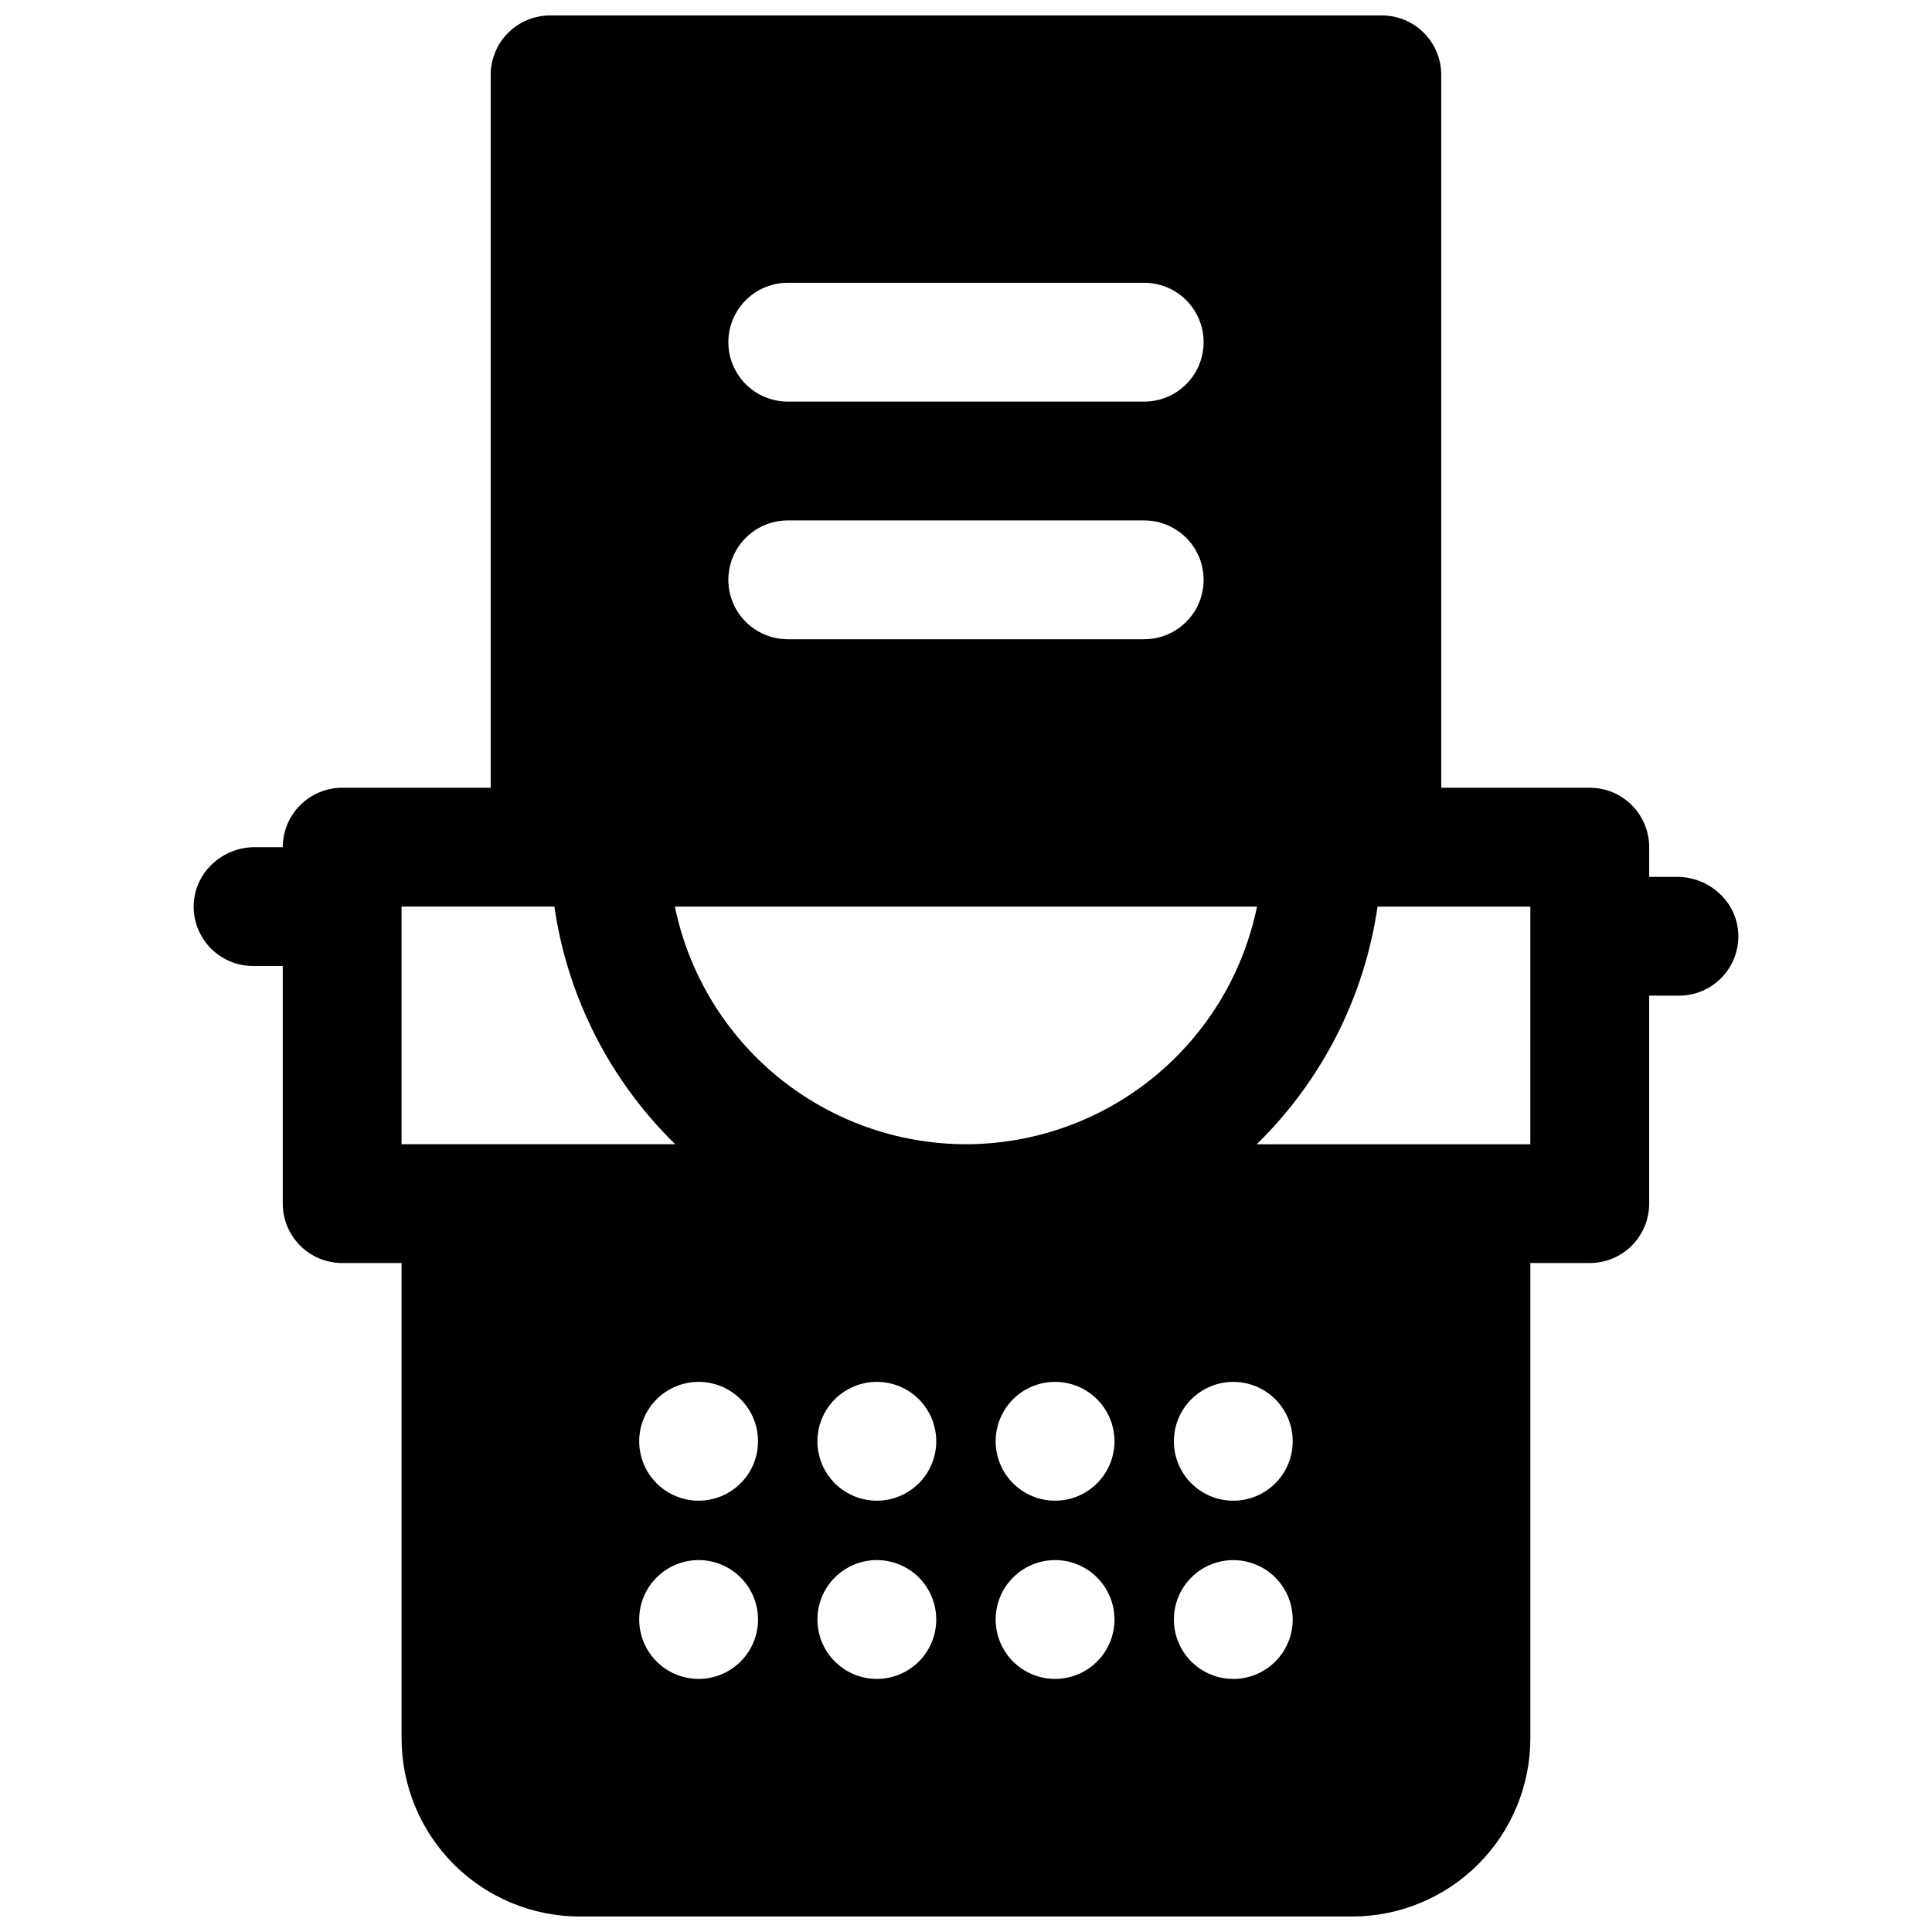 <?xml version="1.0" encoding="UTF-8"?>
<!-- Uploaded to: ICON Repo, www.iconrepo.com, Generator: ICON Repo Mixer Tools -->
<svg width="800px" height="800px" version="1.1" viewBox="144 144 512 512" xmlns="http://www.w3.org/2000/svg">
 <defs>
  <clipPath id="a">
   <path d="m195 148.09h410v503.81h-410z"/>
  </clipPath>
 </defs>
 <g clip-path="url(#a)">
  <path d="m588.48 376.38h-7.43v-7.871c0-4.176-1.66-8.18-4.609-11.133-2.953-2.953-6.957-4.613-11.133-4.613h-39.363v-188.93c0-4.172-1.656-8.18-4.609-11.133-2.953-2.949-6.957-4.609-11.133-4.609h-220.42c-4.176 0-8.18 1.66-11.133 4.609-2.953 2.953-4.609 6.961-4.609 11.133v188.93h-39.359c-4.176 0-8.18 1.66-11.133 4.613-2.953 2.953-4.613 6.957-4.613 11.133h-7.43c-8.473 0-15.742 6.516-16.168 14.988v-0.004c-0.207 4.301 1.359 8.5 4.328 11.621 2.973 3.117 7.09 4.883 11.398 4.883h7.871v62.977c0 4.172 1.66 8.18 4.613 11.133 2.953 2.949 6.957 4.609 11.133 4.609h15.742v125.95c0 12.527 4.977 24.539 13.836 33.398 8.855 8.855 20.871 13.832 33.398 13.832h204.67c12.527 0 24.539-4.977 33.398-13.832 8.855-8.859 13.832-20.871 13.832-33.398v-125.95h15.746c4.176 0 8.18-1.66 11.133-4.609 2.949-2.953 4.609-6.961 4.609-11.133v-55.105h7.871c4.312 0.004 8.434-1.758 11.41-4.875 2.977-3.121 4.543-7.32 4.336-11.629-0.414-8.469-7.715-14.984-16.188-14.984zm-235.72-157.44h94.465c5.625 0 10.824 3 13.637 7.871s2.812 10.875 0 15.746-8.012 7.871-13.637 7.871h-94.465c-5.625 0-10.82-3-13.633-7.871s-2.812-10.875 0-15.746 8.008-7.871 13.633-7.871zm0 62.977h94.465c5.625 0 10.824 3 13.637 7.871 2.812 4.871 2.812 10.875 0 15.746s-8.012 7.871-13.637 7.871h-94.465c-5.625 0-10.82-3-13.633-7.871s-2.812-10.875 0-15.746c2.812-4.871 8.008-7.871 13.633-7.871zm-102.34 165.31v-62.977h40.492c3.465 23.941 14.723 46.074 32.027 62.977zm78.719 141.7c-4.172 0-8.18-1.656-11.133-4.609-2.949-2.953-4.609-6.957-4.609-11.133 0-4.176 1.66-8.18 4.609-11.133 2.953-2.953 6.961-4.613 11.133-4.613 4.176 0 8.184 1.66 11.133 4.613 2.953 2.953 4.613 6.957 4.613 11.133 0 4.176-1.66 8.18-4.613 11.133-2.949 2.953-6.957 4.609-11.133 4.609zm0-47.23c-4.172 0-8.18-1.66-11.133-4.613-2.949-2.949-4.609-6.957-4.609-11.133s1.66-8.18 4.609-11.133c2.953-2.949 6.961-4.609 11.133-4.609 4.176 0 8.184 1.66 11.133 4.609 2.953 2.953 4.613 6.957 4.613 11.133s-1.66 8.184-4.613 11.133c-2.949 2.953-6.957 4.613-11.133 4.613zm47.23 47.23h0.004c-4.176 0-8.18-1.656-11.133-4.609s-4.613-6.957-4.613-11.133c0-4.176 1.66-8.18 4.613-11.133s6.957-4.613 11.133-4.613c4.176 0 8.18 1.66 11.133 4.613s4.609 6.957 4.609 11.133c0 4.176-1.656 8.18-4.609 11.133s-6.957 4.609-11.133 4.609zm0-47.23h0.004c-4.176 0-8.18-1.66-11.133-4.613-2.953-2.949-4.613-6.957-4.613-11.133s1.66-8.18 4.613-11.133c2.953-2.949 6.957-4.609 11.133-4.609 4.176 0 8.18 1.66 11.133 4.609 2.953 2.953 4.609 6.957 4.609 11.133s-1.656 8.184-4.609 11.133c-2.953 2.953-6.957 4.613-11.133 4.613zm47.23 47.23h0.004c-4.176 0-8.18-1.656-11.133-4.609s-4.609-6.957-4.609-11.133c0-4.176 1.656-8.18 4.609-11.133s6.957-4.613 11.133-4.613 8.18 1.66 11.133 4.613 4.613 6.957 4.613 11.133c0 4.176-1.66 8.18-4.613 11.133s-6.957 4.609-11.133 4.609zm0-47.23h0.004c-4.176 0-8.18-1.66-11.133-4.613-2.953-2.949-4.609-6.957-4.609-11.133s1.656-8.18 4.609-11.133c2.953-2.949 6.957-4.609 11.133-4.609s8.18 1.66 11.133 4.609c2.953 2.953 4.613 6.957 4.613 11.133s-1.66 8.184-4.613 11.133c-2.953 2.953-6.957 4.613-11.133 4.613zm-23.617-94.465h0.008c-18.141-0.023-35.715-6.301-49.766-17.773-14.051-11.469-23.719-27.434-27.371-45.203h154.27c-3.652 17.77-13.316 33.734-27.367 45.203-14.051 11.473-31.629 17.75-49.766 17.773zm70.848 141.7h0.008c-4.176 0-8.18-1.656-11.133-4.609s-4.613-6.957-4.613-11.133c0-4.176 1.66-8.18 4.613-11.133s6.957-4.613 11.133-4.613c4.176 0 8.18 1.66 11.133 4.613s4.609 6.957 4.609 11.133c0 4.176-1.656 8.18-4.609 11.133s-6.957 4.609-11.133 4.609zm0-47.23h0.008c-4.176 0-8.18-1.66-11.133-4.613-2.953-2.949-4.613-6.957-4.613-11.133s1.66-8.18 4.613-11.133c2.953-2.949 6.957-4.609 11.133-4.609 4.176 0 8.18 1.66 11.133 4.609 2.953 2.953 4.609 6.957 4.609 11.133s-1.656 8.184-4.609 11.133c-2.953 2.953-6.957 4.613-11.133 4.613zm78.719-94.465h-72.512c17.309-16.902 28.562-39.035 32.027-62.977h40.492z"/>
 </g>
</svg>